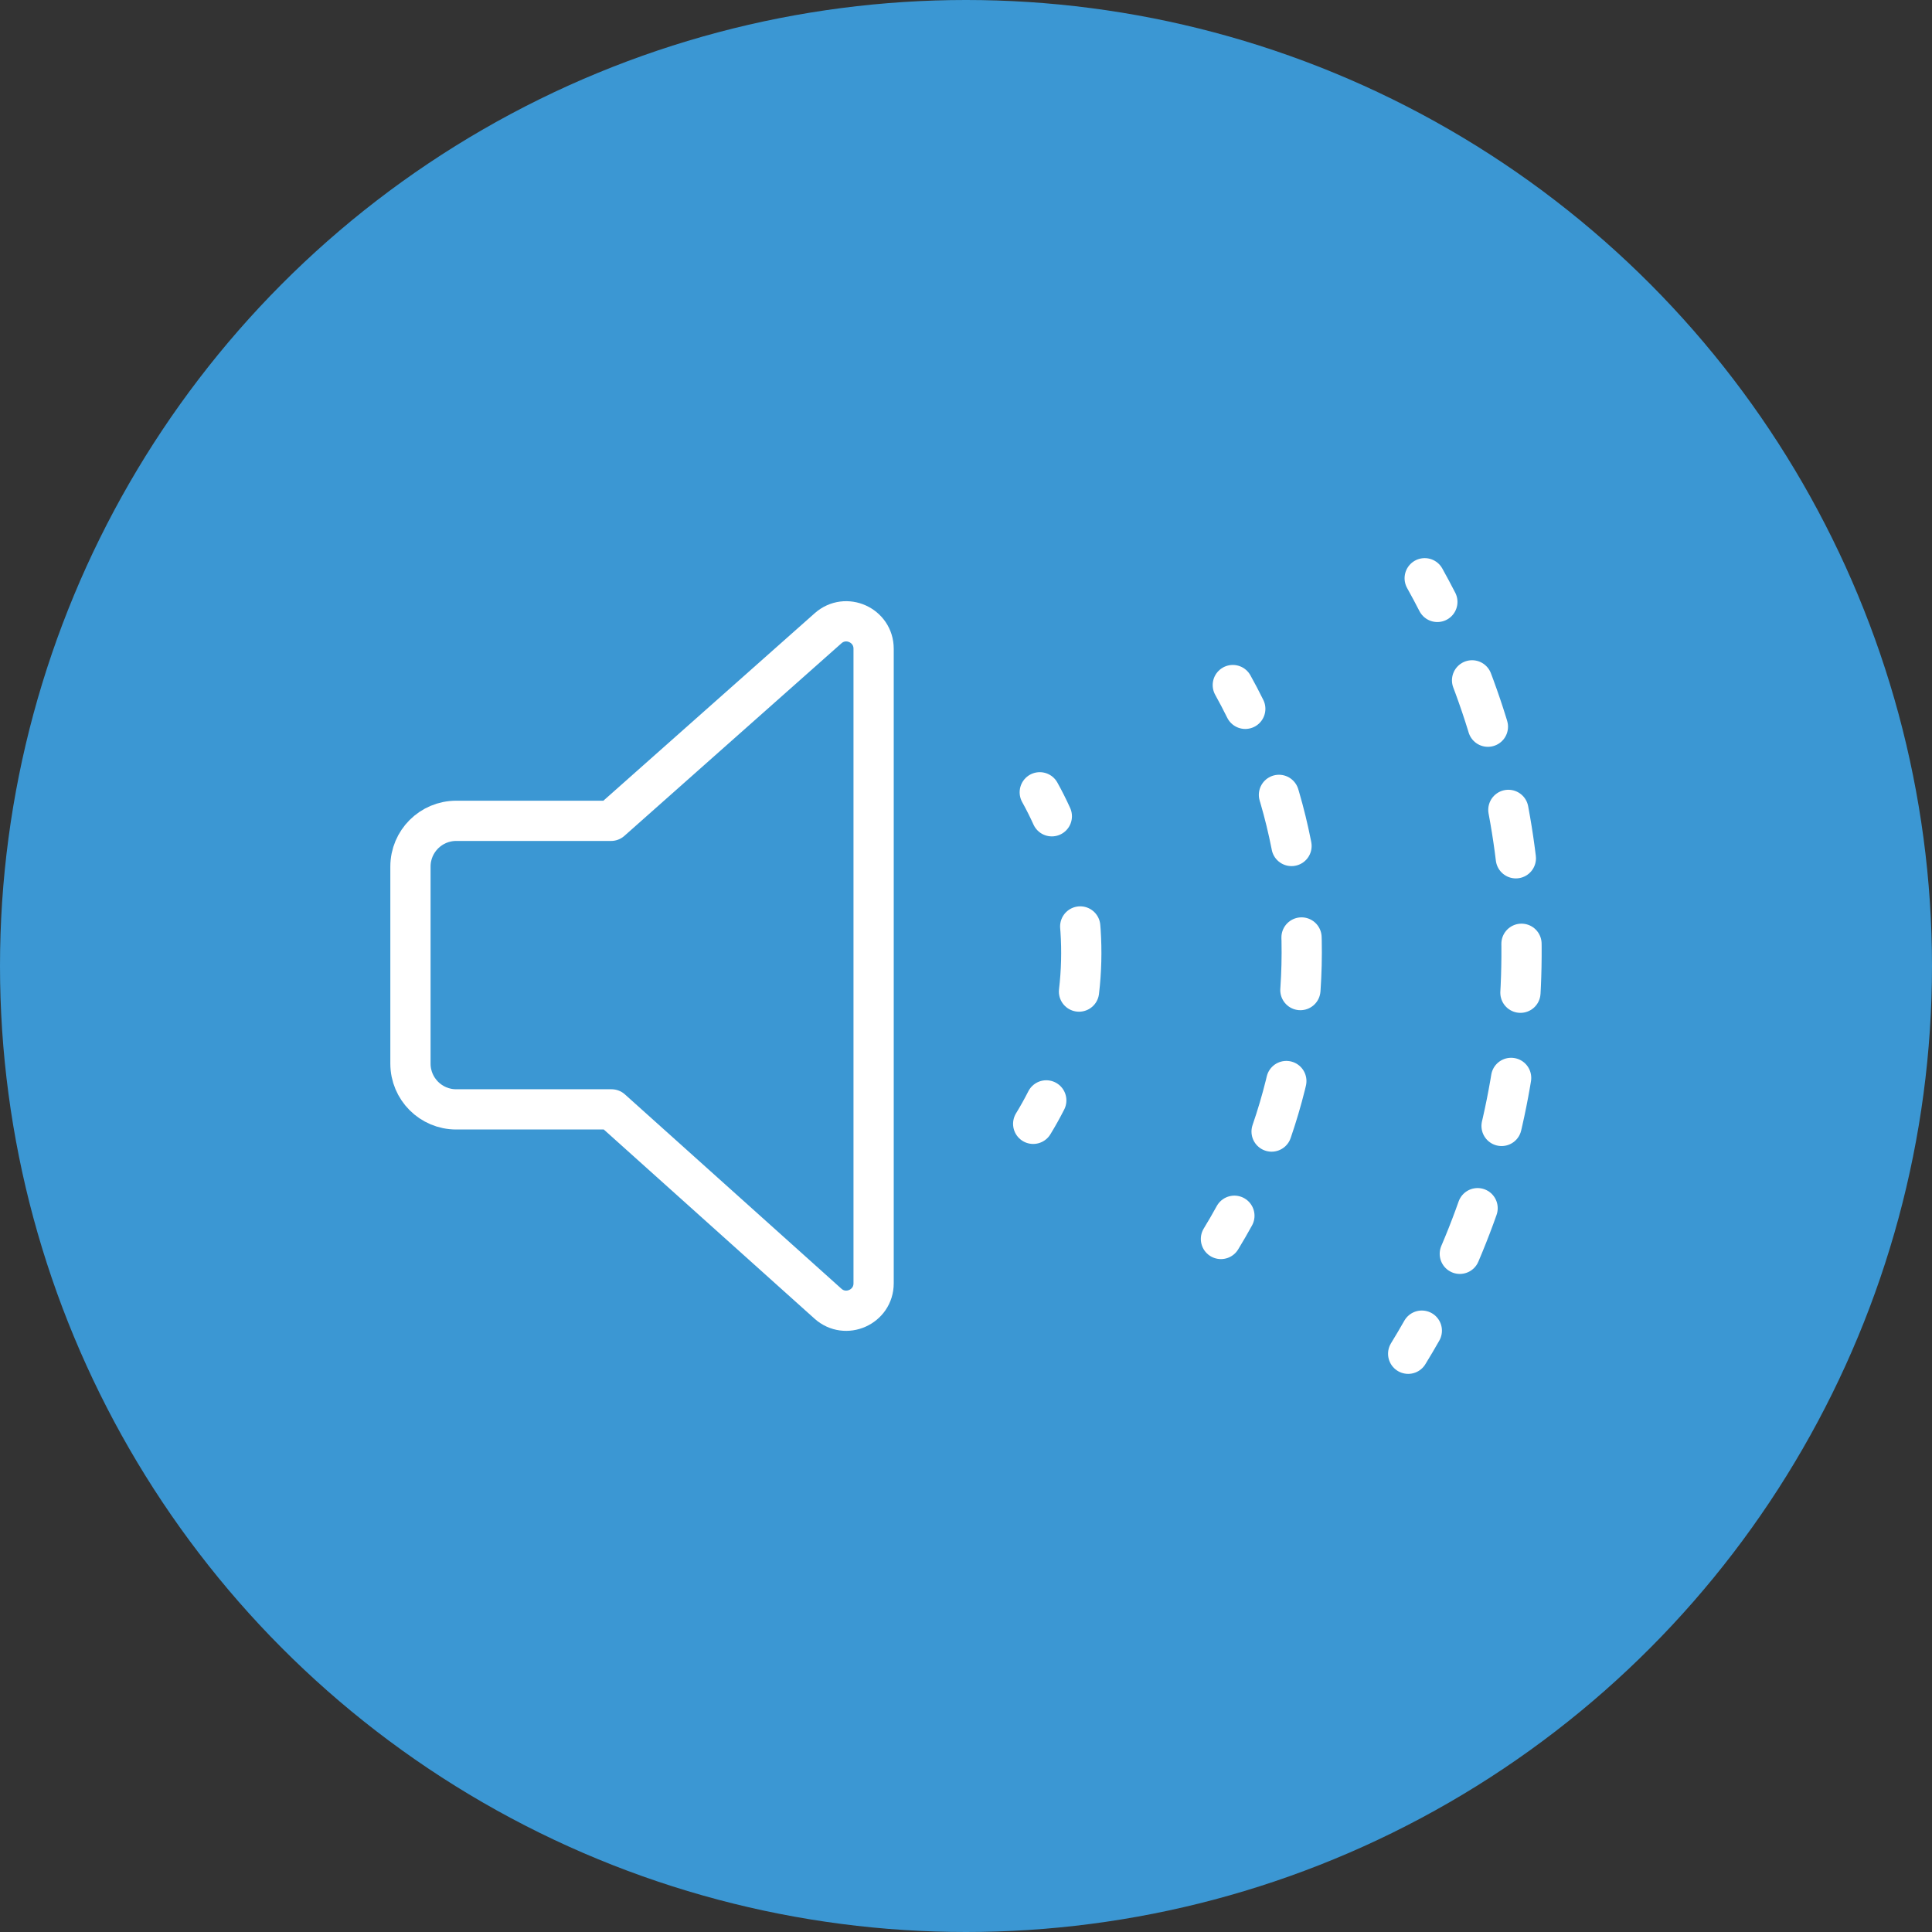 <?xml version="1.0" encoding="UTF-8"?>
<svg xmlns="http://www.w3.org/2000/svg" id="Layer_2" data-name="Layer 2" viewBox="0 0 100 100">
  <rect x="0" y="0" width="100" height="100" fill="#333333" stroke="none"/>
  <defs>
    <style>
      .cls-1 {
        stroke-dasharray: 0 0 3.377 5.909;
      }

      .cls-1, .cls-2, .cls-3, .cls-4 {
        fill: none;
        stroke: #fff;
        stroke-linecap: round;
        stroke-linejoin: round;
        stroke-width: 2.083px;
      }

      .cls-2 {
        stroke-dasharray: 0 0 2.535 4.437;
      }

      .cls-3 {
        stroke-dasharray: 0 0 2.725 4.769;
      }

      .cls-5 {
        fill: #3b97d3;
        stroke-width: 0px;
      }
    </style>
  </defs>
  <circle class="cls-5" cx="50" cy="50" r="50"></circle>
  <path class="cls-4" d="M45.218,33.577v32.848c0,1.225-1.45,1.872-2.362,1.054l-11.206-10.058h-8.037c-1.308,0-2.368-1.06-2.368-2.368v-10.199c0-1.308,1.06-2.368,2.368-2.368h8.013l11.236-9.968c.914-.81,2.356-.162,2.356,1.059Z"></path>
  <g>
    <g>
      <path class="cls-4" d="M63.196,64.129c.242-.396.474-.797.696-1.202"></path>
      <path class="cls-3" d="M65.818,58.569c2.2-6.377,2.077-13.375-.396-19.69"></path>
      <path class="cls-4" d="M64.455,36.689c-.204-.414-.419-.824-.645-1.23"></path>
    </g>
    <g>
      <path class="cls-4" d="M53.478,58.169c.243-.397.469-.802.677-1.213"></path>
      <path class="cls-1" d="M55.849,51.324c.248-2.094.107-4.229-.425-6.29"></path>
      <path class="cls-4" d="M54.442,42.25c-.19-.42-.398-.834-.624-1.241"></path>
    </g>
    <g>
      <path class="cls-4" d="M72.887,70.07c.243-.396.478-.794.706-1.196"></path>
      <path class="cls-2" d="M75.56,64.897c4.32-10.116,4.269-21.647-.214-31.753"></path>
      <path class="cls-4" d="M74.397,31.155c-.211-.411-.429-.82-.655-1.225"></path>
    </g>
  </g>
</svg>
